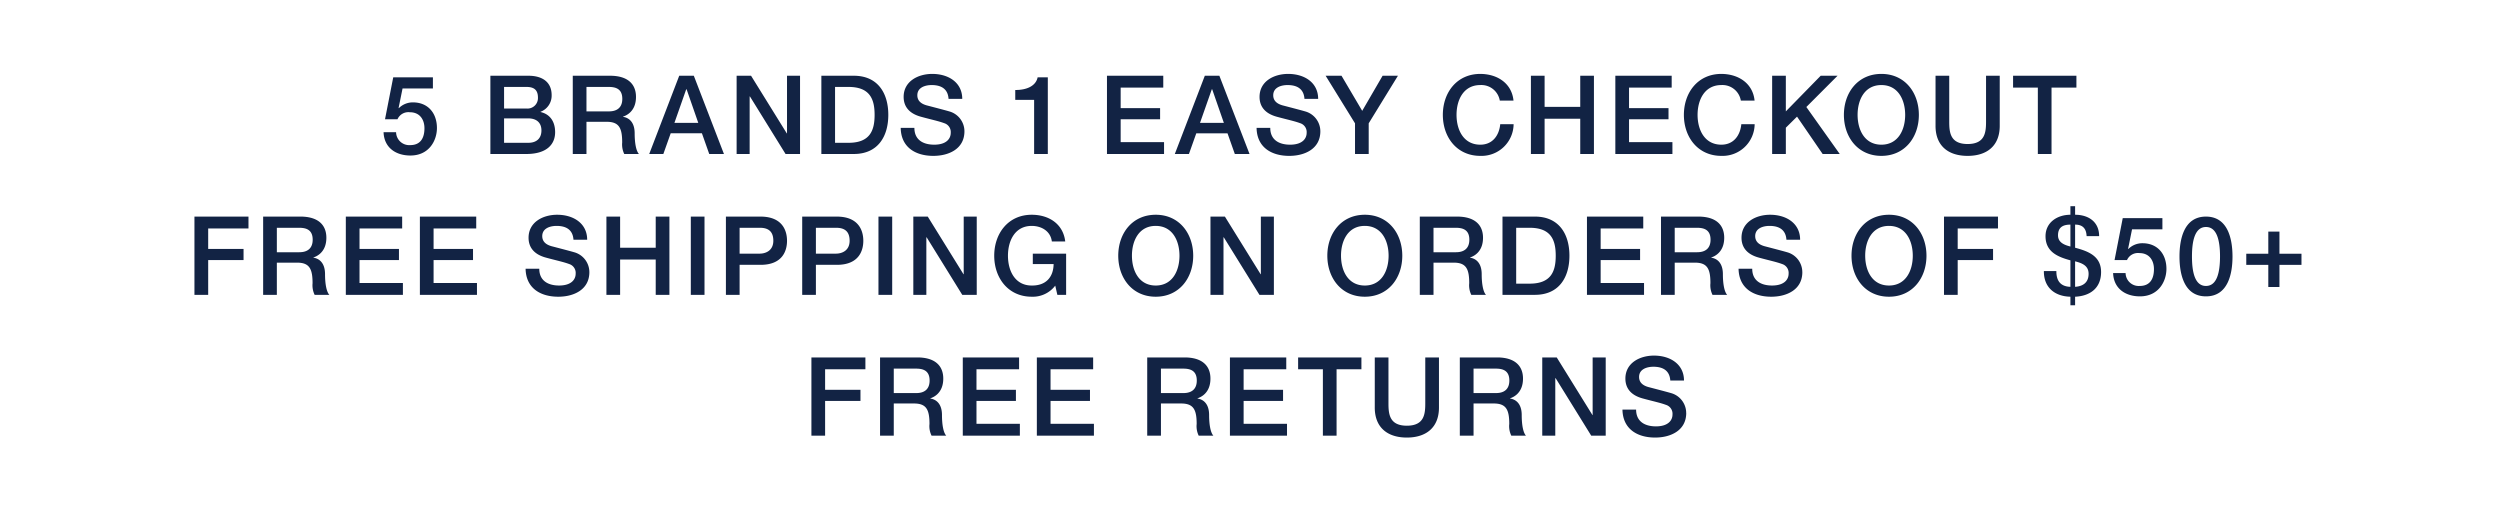<svg id="FSFR_MOB_US.svg" xmlns="http://www.w3.org/2000/svg" width="639" height="131" viewBox="0 0 639 131">
  <defs>
    <style>
      .cls-1 {
        fill: #fff;
      }

      .cls-2 {
        fill: #122344;
        fill-rule: evenodd;
      }
    </style>
  </defs>
  <rect id="BOX" class="cls-1" width="640" height="131"/>
  <g id="Outline">
    <path id="_5_BRANDS_1_EASY_CHECKOUT_FREE_SHIPPING_ON_ORDERS_OF_50_FREE_" data-name="5 BRANDS 1 EASY CHECKOUT  FREE SHIPPING ON ORDERS OF $50+ FREE " class="cls-2" d="M2183.41,2284.48h3.19a3.038,3.038,0,0,1,3.16-1.79c2.58,0,3.73,1.93,3.73,4.09,0,2.38-.92,4.31-3.64,4.31a3.358,3.358,0,0,1-3.61-3.3h-3.2c0.14,3.92,3.08,5.96,6.86,5.96,4.82,0,6.78-3.89,6.78-7.03,0-3.75-2.24-6.55-6.13-6.55a5.013,5.013,0,0,0-3.61,1.48l-0.06-.05,1.01-4.99h7.76v-2.85h-10.14Zm30.43-.22h6.19c2.13,0,3.36,1.12,3.36,3.08,0,2.01-1.23,3.16-3.36,3.16h-6.19v-6.24Zm-3.5,9.1h9.19c5.18,0,7.36-2.44,7.36-5.57,0-2.72-1.31-4.62-3.75-5.16v-0.05a4.407,4.407,0,0,0,2.86-4.26c0-3.33-2.35-4.96-5.94-4.96h-9.72v20Zm3.5-17.14h5.72c1.9,0,2.94.73,2.94,2.74a2.678,2.678,0,0,1-2.94,2.78h-5.72v-5.52Zm21.06,0h5.68c1.83,0,3.48.5,3.48,3.05,0,2.1-1.21,3.2-3.42,3.2h-5.74v-6.25Zm-3.5,17.14h3.5v-8.23h5.15c3.22,0,3.98,1.62,3.98,5.29a5.6,5.6,0,0,0,.53,2.94h3.75c-0.75-.81-1.09-2.94-1.09-5.27,0-3.16-1.76-4.06-2.97-4.22v-0.06c0.65-.22,3.31-1.2,3.31-5.04,0-3.39-2.24-5.41-6.61-5.41h-9.55v20Zm29-16.55h0.09l2.99,8.6h-6.1Zm-9.46,16.55h3.61l1.88-5.29h7.98l1.87,5.29h3.76l-7.7-20h-3.73Zm22.34,0h3.33v-14.7h0.08l9.1,14.7h3.7v-20h-3.33v14.73h-0.06l-9.13-14.73h-3.69v20Zm25.16-17.14h3.44c5.49,0,6.67,3.14,6.67,7.14s-1.18,7.14-6.67,7.14h-3.44v-14.28Zm-3.5,17.14h8.29c6.16,0,8.82-4.48,8.82-10s-2.66-10-8.82-10h-8.29v20Zm20.28-6.67c0.08,4.96,3.78,7.15,8.34,7.15,3.98,0,7.95-1.8,7.95-6.28a5.283,5.283,0,0,0-3.89-5.09c-1.03-.31-5.46-1.46-5.77-1.54-1.43-.4-2.38-1.18-2.38-2.58,0-2.02,2.05-2.61,3.67-2.61,2.41,0,4.15.96,4.31,3.53h3.5c0-4.17-3.5-6.38-7.67-6.38-3.61,0-7.31,1.87-7.31,5.88,0,2.07,1.01,4.14,4.43,5.07,2.74,0.75,4.56,1.12,5.96,1.65a2.373,2.373,0,0,1,1.65,2.46c0,1.52-1.14,3.03-4.22,3.03-2.81,0-5.07-1.21-5.07-4.29h-3.5Zm29.28-7.16h4.82v13.83h3.5v-19.6h-2.6c-0.48,2.35-3.03,3.27-5.72,3.24v2.53Zm23.44,13.83h14.59v-3.03h-11.09v-5.85h10.08v-2.85h-10.08v-5.24h10.89v-3.03h-14.39v20Zm26.8-16.55h0.09l2.99,8.6h-6.1Zm-9.46,16.55h3.61l1.88-5.29h7.98l1.87,5.29h3.76l-7.71-20h-3.72Zm20.9-6.67c0.09,4.96,3.78,7.15,8.35,7.15,3.97,0,7.95-1.8,7.95-6.28a5.283,5.283,0,0,0-3.89-5.09c-1.04-.31-5.46-1.46-5.77-1.54-1.43-.4-2.38-1.18-2.38-2.58,0-2.02,2.04-2.61,3.67-2.61,2.41,0,4.14.96,4.31,3.53h3.5c0-4.17-3.5-6.38-7.67-6.38-3.62,0-7.31,1.87-7.31,5.88,0,2.07,1.01,4.14,4.42,5.07,2.75,0.75,4.57,1.12,5.97,1.65a2.373,2.373,0,0,1,1.65,2.46c0,1.52-1.15,3.03-4.23,3.03-2.8,0-5.07-1.21-5.07-4.29h-3.5Zm25.16,6.67h3.5v-7.84l7.47-12.16h-3.92l-5.21,8.97-5.29-8.97h-4.06l7.51,12.16v7.84Zm40.51-13.64c-0.42-4.31-3.97-6.8-8.48-6.83-6,0-9.58,4.76-9.58,10.47s3.58,10.48,9.58,10.48a8.2,8.2,0,0,0,8.51-8.1h-3.42c-0.28,2.91-1.98,5.24-5.09,5.24-4.29,0-6.08-3.78-6.08-7.62s1.79-7.62,6.08-7.62a4.777,4.777,0,0,1,4.98,3.98h3.5Zm4.45,13.64h3.5v-9.02h9.11v9.02h3.5v-20h-3.5v7.96h-9.11v-7.96h-3.5v20Zm21.58,0h14.59v-3.03h-11.09v-5.85h10.09v-2.85h-10.09v-5.24h10.9v-3.03h-14.4v20Zm35.59-13.64c-0.42-4.31-3.98-6.8-8.49-6.83-5.99,0-9.58,4.76-9.58,10.47s3.59,10.48,9.58,10.48a8.2,8.2,0,0,0,8.51-8.1h-3.41c-0.28,2.91-1.99,5.24-5.1,5.24-4.28,0-6.08-3.78-6.08-7.62s1.8-7.62,6.08-7.62a4.77,4.77,0,0,1,4.98,3.98h3.51Zm4.49,13.64h3.5v-6.72l2.86-2.83,6.55,9.55h4.37l-8.54-12.01,7.98-7.99h-4.31l-8.91,9.11v-9.11h-3.5v20Zm27.92-20.47c-5.99,0-9.58,4.76-9.58,10.47s3.59,10.48,9.58,10.48,9.58-4.77,9.58-10.48S2571.87,2272.89,2565.88,2272.89Zm0,2.85c4.28,0,6.08,3.79,6.08,7.62s-1.8,7.62-6.08,7.62-6.08-3.78-6.08-7.62S2561.59,2275.74,2565.88,2275.74Zm13.84,10.42c0,5.13,3.27,7.68,8.2,7.68s8.21-2.55,8.21-7.68v-12.8h-3.5v11.65c0,2.69-.17,5.8-4.71,5.8s-4.7-3.11-4.7-5.8v-11.65h-3.5v12.8Zm19.82-9.77h6.33v16.97h3.5v-16.97h6.36v-3.03h-16.19v3.03Zm-464.84,52.97h3.51v-8.88h9.04v-2.85h-9.04v-5.24h10.3v-3.03H2134.7v20Zm21.06-17.14h5.69c1.82,0,3.47.5,3.47,3.05,0,2.1-1.21,3.2-3.42,3.2h-5.74v-6.25Zm-3.5,17.14h3.5v-8.23h5.15c3.22,0,3.98,1.62,3.98,5.29a5.6,5.6,0,0,0,.53,2.94h3.76c-0.76-.81-1.1-2.94-1.1-5.27,0-3.16-1.76-4.06-2.97-4.22v-0.06c0.65-.22,3.31-1.2,3.31-5.04,0-3.39-2.24-5.41-6.61-5.41h-9.55v20Zm21.13,0h14.59v-3.03h-11.09v-5.85h10.08v-2.85h-10.08v-5.24h10.9v-3.03h-14.4v20Zm18.93,0h14.59v-3.03h-11.09v-5.85h10.08v-2.85h-10.08v-5.24h10.9v-3.03h-14.4v20Zm27.02-6.67c0.09,4.96,3.78,7.15,8.35,7.15,3.97,0,7.95-1.8,7.95-6.28a5.283,5.283,0,0,0-3.89-5.09c-1.04-.31-5.46-1.46-5.77-1.54-1.43-.4-2.38-1.18-2.38-2.58,0-2.02,2.04-2.61,3.67-2.61,2.41,0,4.14.96,4.31,3.53h3.5c0-4.17-3.5-6.38-7.67-6.38-3.62,0-7.31,1.87-7.31,5.88,0,2.07,1.01,4.14,4.42,5.07,2.75,0.75,4.57,1.12,5.97,1.65a2.373,2.373,0,0,1,1.65,2.46c0,1.52-1.15,3.03-4.23,3.03-2.8,0-5.07-1.21-5.07-4.29h-3.5Zm20.66,6.67h3.5v-9.02h9.1v9.02h3.5v-20h-3.5v7.96h-9.1v-7.96H2240v20Zm21.57,0h3.5v-20h-3.5v20Zm12.47-17.14h5.18c1.85,0,3.44.67,3.44,3.31,0,2.52-1.93,3.3-3.5,3.3h-5.12v-6.61Zm-3.5,17.14h3.5v-7.67h5.32c5.71,0.02,6.8-3.67,6.8-6.14,0-2.49-1.09-6.19-6.8-6.19h-8.82v20Zm23-17.14h5.18c1.85,0,3.44.67,3.44,3.31,0,2.52-1.93,3.3-3.5,3.3h-5.12v-6.61Zm-3.5,17.14h3.5v-7.67h5.32c5.71,0.02,6.8-3.67,6.8-6.14,0-2.49-1.09-6.19-6.8-6.19h-8.82v20Zm19.49,0h3.51v-20h-3.51v20Zm8.91,0h3.33v-14.7h0.08l9.1,14.7h3.7v-20h-3.33v14.73h-0.06l-9.13-14.73h-3.69v20Zm39.06-10.53h-8.52v2.66h5.32c-0.05,3.39-2.01,5.54-5.6,5.49-4.28,0-6.07-3.78-6.07-7.62s1.79-7.62,6.07-7.62c2.52,0,4.82,1.35,5.15,3.98h3.42c-0.53-4.51-4.2-6.83-8.57-6.83-5.99,0-9.58,4.76-9.58,10.47s3.59,10.48,9.58,10.48a7.192,7.192,0,0,0,6.02-2.83l0.54,2.35h2.24v-10.53Zm22.9-9.94c-6,0-9.58,4.76-9.58,10.47s3.58,10.48,9.58,10.48,9.58-4.77,9.58-10.48S2386.39,2308.89,2380.4,2308.89Zm0,2.85c4.28,0,6.07,3.79,6.07,7.62s-1.79,7.62-6.07,7.62-6.08-3.78-6.08-7.62S2376.11,2311.74,2380.4,2311.74Zm13.99,17.62h3.33v-14.7h0.08l9.11,14.7h3.69v-20h-3.33v14.73h-0.06l-9.13-14.73h-3.69v20Zm39.45-20.47c-5.99,0-9.58,4.76-9.58,10.47s3.59,10.48,9.58,10.48,9.58-4.77,9.58-10.48S2439.83,2308.89,2433.84,2308.89Zm0,2.85c4.29,0,6.08,3.79,6.08,7.62s-1.79,7.62-6.08,7.62-6.08-3.78-6.08-7.62S2429.56,2311.74,2433.84,2311.74Zm17.56,0.48h5.68c1.82,0,3.48.5,3.48,3.05,0,2.1-1.21,3.2-3.42,3.2h-5.74v-6.25Zm-3.5,17.14h3.5v-8.23h5.15c3.22,0,3.98,1.62,3.98,5.29a5.6,5.6,0,0,0,.53,2.94h3.75c-0.75-.81-1.09-2.94-1.09-5.27,0-3.16-1.76-4.06-2.97-4.22v-0.06c0.65-.22,3.31-1.2,3.31-5.04,0-3.39-2.24-5.41-6.61-5.41h-9.55v20Zm24.63-17.14h3.44c5.49,0,6.67,3.14,6.67,7.14s-1.18,7.14-6.67,7.14h-3.44v-14.28Zm-3.5,17.14h8.29c6.16,0,8.82-4.48,8.82-10s-2.66-10-8.82-10h-8.29v20Zm21.59,0h14.59v-3.03h-11.09v-5.85h10.08v-2.85h-10.08v-5.24h10.89v-3.03h-14.39v20Zm22.43-17.14h5.68c1.82,0,3.48.5,3.48,3.05,0,2.1-1.21,3.2-3.42,3.2h-5.74v-6.25Zm-3.5,17.14h3.5v-8.23h5.15c3.22,0,3.98,1.62,3.98,5.29a5.6,5.6,0,0,0,.53,2.94h3.75c-0.75-.81-1.09-2.94-1.09-5.27,0-3.16-1.76-4.06-2.97-4.22v-0.06c0.65-.22,3.31-1.2,3.31-5.04,0-3.39-2.24-5.41-6.61-5.41h-9.55v20Zm19.82-6.67c0.09,4.96,3.78,7.15,8.35,7.15,3.98,0,7.95-1.8,7.95-6.28a5.283,5.283,0,0,0-3.89-5.09c-1.04-.31-5.46-1.46-5.77-1.54-1.43-.4-2.38-1.18-2.38-2.58,0-2.02,2.04-2.61,3.67-2.61,2.41,0,4.14.96,4.31,3.53h3.5c0-4.17-3.5-6.38-7.67-6.38-3.61,0-7.31,1.87-7.31,5.88,0,2.07,1.01,4.14,4.42,5.07,2.75,0.75,4.57,1.12,5.97,1.65a2.373,2.373,0,0,1,1.65,2.46c0,1.52-1.15,3.03-4.23,3.03-2.8,0-5.07-1.21-5.07-4.29h-3.5Zm38.45-13.8c-5.99,0-9.58,4.76-9.58,10.47s3.59,10.48,9.58,10.48,9.58-4.77,9.58-10.48S2573.81,2308.89,2567.82,2308.89Zm0,2.85c4.28,0,6.08,3.79,6.08,7.62s-1.8,7.62-6.08,7.62-6.08-3.78-6.08-7.62S2563.53,2311.74,2567.82,2311.74Zm14.06,17.62h3.5v-8.88h9.04v-2.85h-9.04v-5.24h10.3v-3.03h-13.8v20Zm33.51-8.57c1.74,0.45,3.45,1.09,3.45,3.19,0,2.24-1.43,3.19-3.45,3.33v-6.52Zm-7.98,2.49c-0.05,4.17,2.75,6.47,6.78,6.56v2.18h1.2v-2.18c3.73-.17,6.64-2.11,6.64-6.31,0-4.06-3.25-5.32-6.64-6.21v-5.91c1.99,0,2.86,1.06,2.94,2.94h3.2c0-3.7-2.78-5.46-6.14-5.46v-2.19h-1.2v2.19c-3.33,0-6.36,1.93-6.36,5.49,0,4.09,3.31,5.32,6.36,6.16v6.77c-2.55-.08-3.61-1.56-3.59-4.03h-3.19Zm6.78-6.27c-1.57-.39-3.17-1.04-3.17-2.86,0-1.96,1.15-2.74,3.17-2.74v5.6Zm11.28,3.47h3.19a3.052,3.052,0,0,1,3.17-1.79c2.57,0,3.72,1.93,3.72,4.09,0,2.38-.92,4.31-3.64,4.31a3.358,3.358,0,0,1-3.61-3.3h-3.19c0.14,3.92,3.08,5.96,6.86,5.96,4.81,0,6.77-3.89,6.77-7.03,0-3.75-2.24-6.55-6.13-6.55a5.03,5.03,0,0,0-3.61,1.48l-0.06-.05,1.01-4.99h7.76v-2.85h-10.14Zm23.37,6.61c-2.8,0-3.58-3.44-3.58-7.53s0.78-7.54,3.58-7.54,3.59,3.45,3.59,7.54S2651.65,2327.09,2648.84,2327.09Zm0-17.73c-5.62,0-6.77,5.74-6.77,10.2s1.15,10.19,6.77,10.19,6.78-5.74,6.78-10.19S2654.47,2309.36,2648.84,2309.36Zm15.93,9.49h-5.63v2.85h5.63v5.66h2.85v-5.66h5.63v-2.85h-5.63v-5.66h-2.85v5.66Zm-372.38,46.51h3.5v-8.88h9.04v-2.85h-9.04v-5.24h10.3v-3.03h-13.8v20Zm21.05-17.14h5.69c1.82,0,3.47.5,3.47,3.05,0,2.1-1.2,3.2-3.41,3.2h-5.75v-6.25Zm-3.5,17.14h3.5v-8.23h5.16c3.22,0,3.97,1.62,3.97,5.29a5.509,5.509,0,0,0,.54,2.94h3.75c-0.76-.81-1.09-2.94-1.09-5.27,0-3.16-1.77-4.06-2.97-4.22v-0.06c0.64-.22,3.3-1.2,3.3-5.04,0-3.39-2.24-5.41-6.61-5.41h-9.55v20Zm21.14,0h14.59v-3.03h-11.09v-5.85h10.08v-2.85h-10.08v-5.24h10.89v-3.03h-14.39v20Zm18.93,0h14.59v-3.03h-11.09v-5.85h10.08v-2.85h-10.08v-5.24h10.89v-3.03h-14.39v20Zm31.72-17.14h5.69c1.82,0,3.47.5,3.47,3.05,0,2.1-1.21,3.2-3.42,3.2h-5.74v-6.25Zm-3.5,17.14h3.5v-8.23h5.15c3.22,0,3.98,1.62,3.98,5.29a5.6,5.6,0,0,0,.53,2.94h3.75c-0.75-.81-1.09-2.94-1.09-5.27,0-3.16-1.76-4.06-2.97-4.22v-0.06c0.65-.22,3.31-1.2,3.31-5.04,0-3.39-2.24-5.41-6.61-5.41h-9.55v20Zm21.13,0h14.59v-3.03h-11.09v-5.85h10.08v-2.85h-10.08v-5.24h10.9v-3.03h-14.4v20Zm17.43-16.97h6.33v16.97h3.5v-16.97h6.35v-3.03h-16.18v3.03Zm19.59,9.77c0,5.13,3.28,7.68,8.2,7.68s8.21-2.55,8.21-7.68v-12.8h-3.5v11.65c0,2.69-.17,5.8-4.71,5.8s-4.7-3.11-4.7-5.8v-11.65h-3.5v12.8Zm25.25-9.94h5.68c1.82,0,3.47.5,3.47,3.05,0,2.1-1.2,3.2-3.41,3.2h-5.74v-6.25Zm-3.5,17.14h3.5v-8.23h5.15c3.22,0,3.98,1.62,3.98,5.29a5.6,5.6,0,0,0,.53,2.94h3.75c-0.76-.81-1.09-2.94-1.09-5.27,0-3.16-1.77-4.06-2.97-4.22v-0.06c0.64-.22,3.3-1.2,3.3-5.04,0-3.39-2.24-5.41-6.6-5.41h-9.55v20Zm21.06,0h3.33v-14.7h0.09l9.1,14.7h3.7v-20h-3.34v14.73h-0.05l-9.13-14.73h-3.7v20Zm20.5-6.67c0.09,4.96,3.78,7.15,8.35,7.15,3.97,0,7.95-1.8,7.95-6.28a5.283,5.283,0,0,0-3.89-5.09c-1.04-.31-5.46-1.46-5.77-1.54-1.43-.4-2.38-1.18-2.38-2.58,0-2.02,2.04-2.61,3.67-2.61,2.41,0,4.14.96,4.31,3.53h3.5c0-4.17-3.5-6.38-7.67-6.38-3.62,0-7.31,1.87-7.31,5.88,0,2.07,1.01,4.14,4.42,5.07,2.75,0.75,4.57,1.12,5.97,1.65a2.373,2.373,0,0,1,1.65,2.46c0,1.52-1.15,3.03-4.23,3.03-2.8,0-5.07-1.21-5.07-4.29h-3.5Z" transform="translate(-2085 -2254)"/>
  </g>
</svg>
